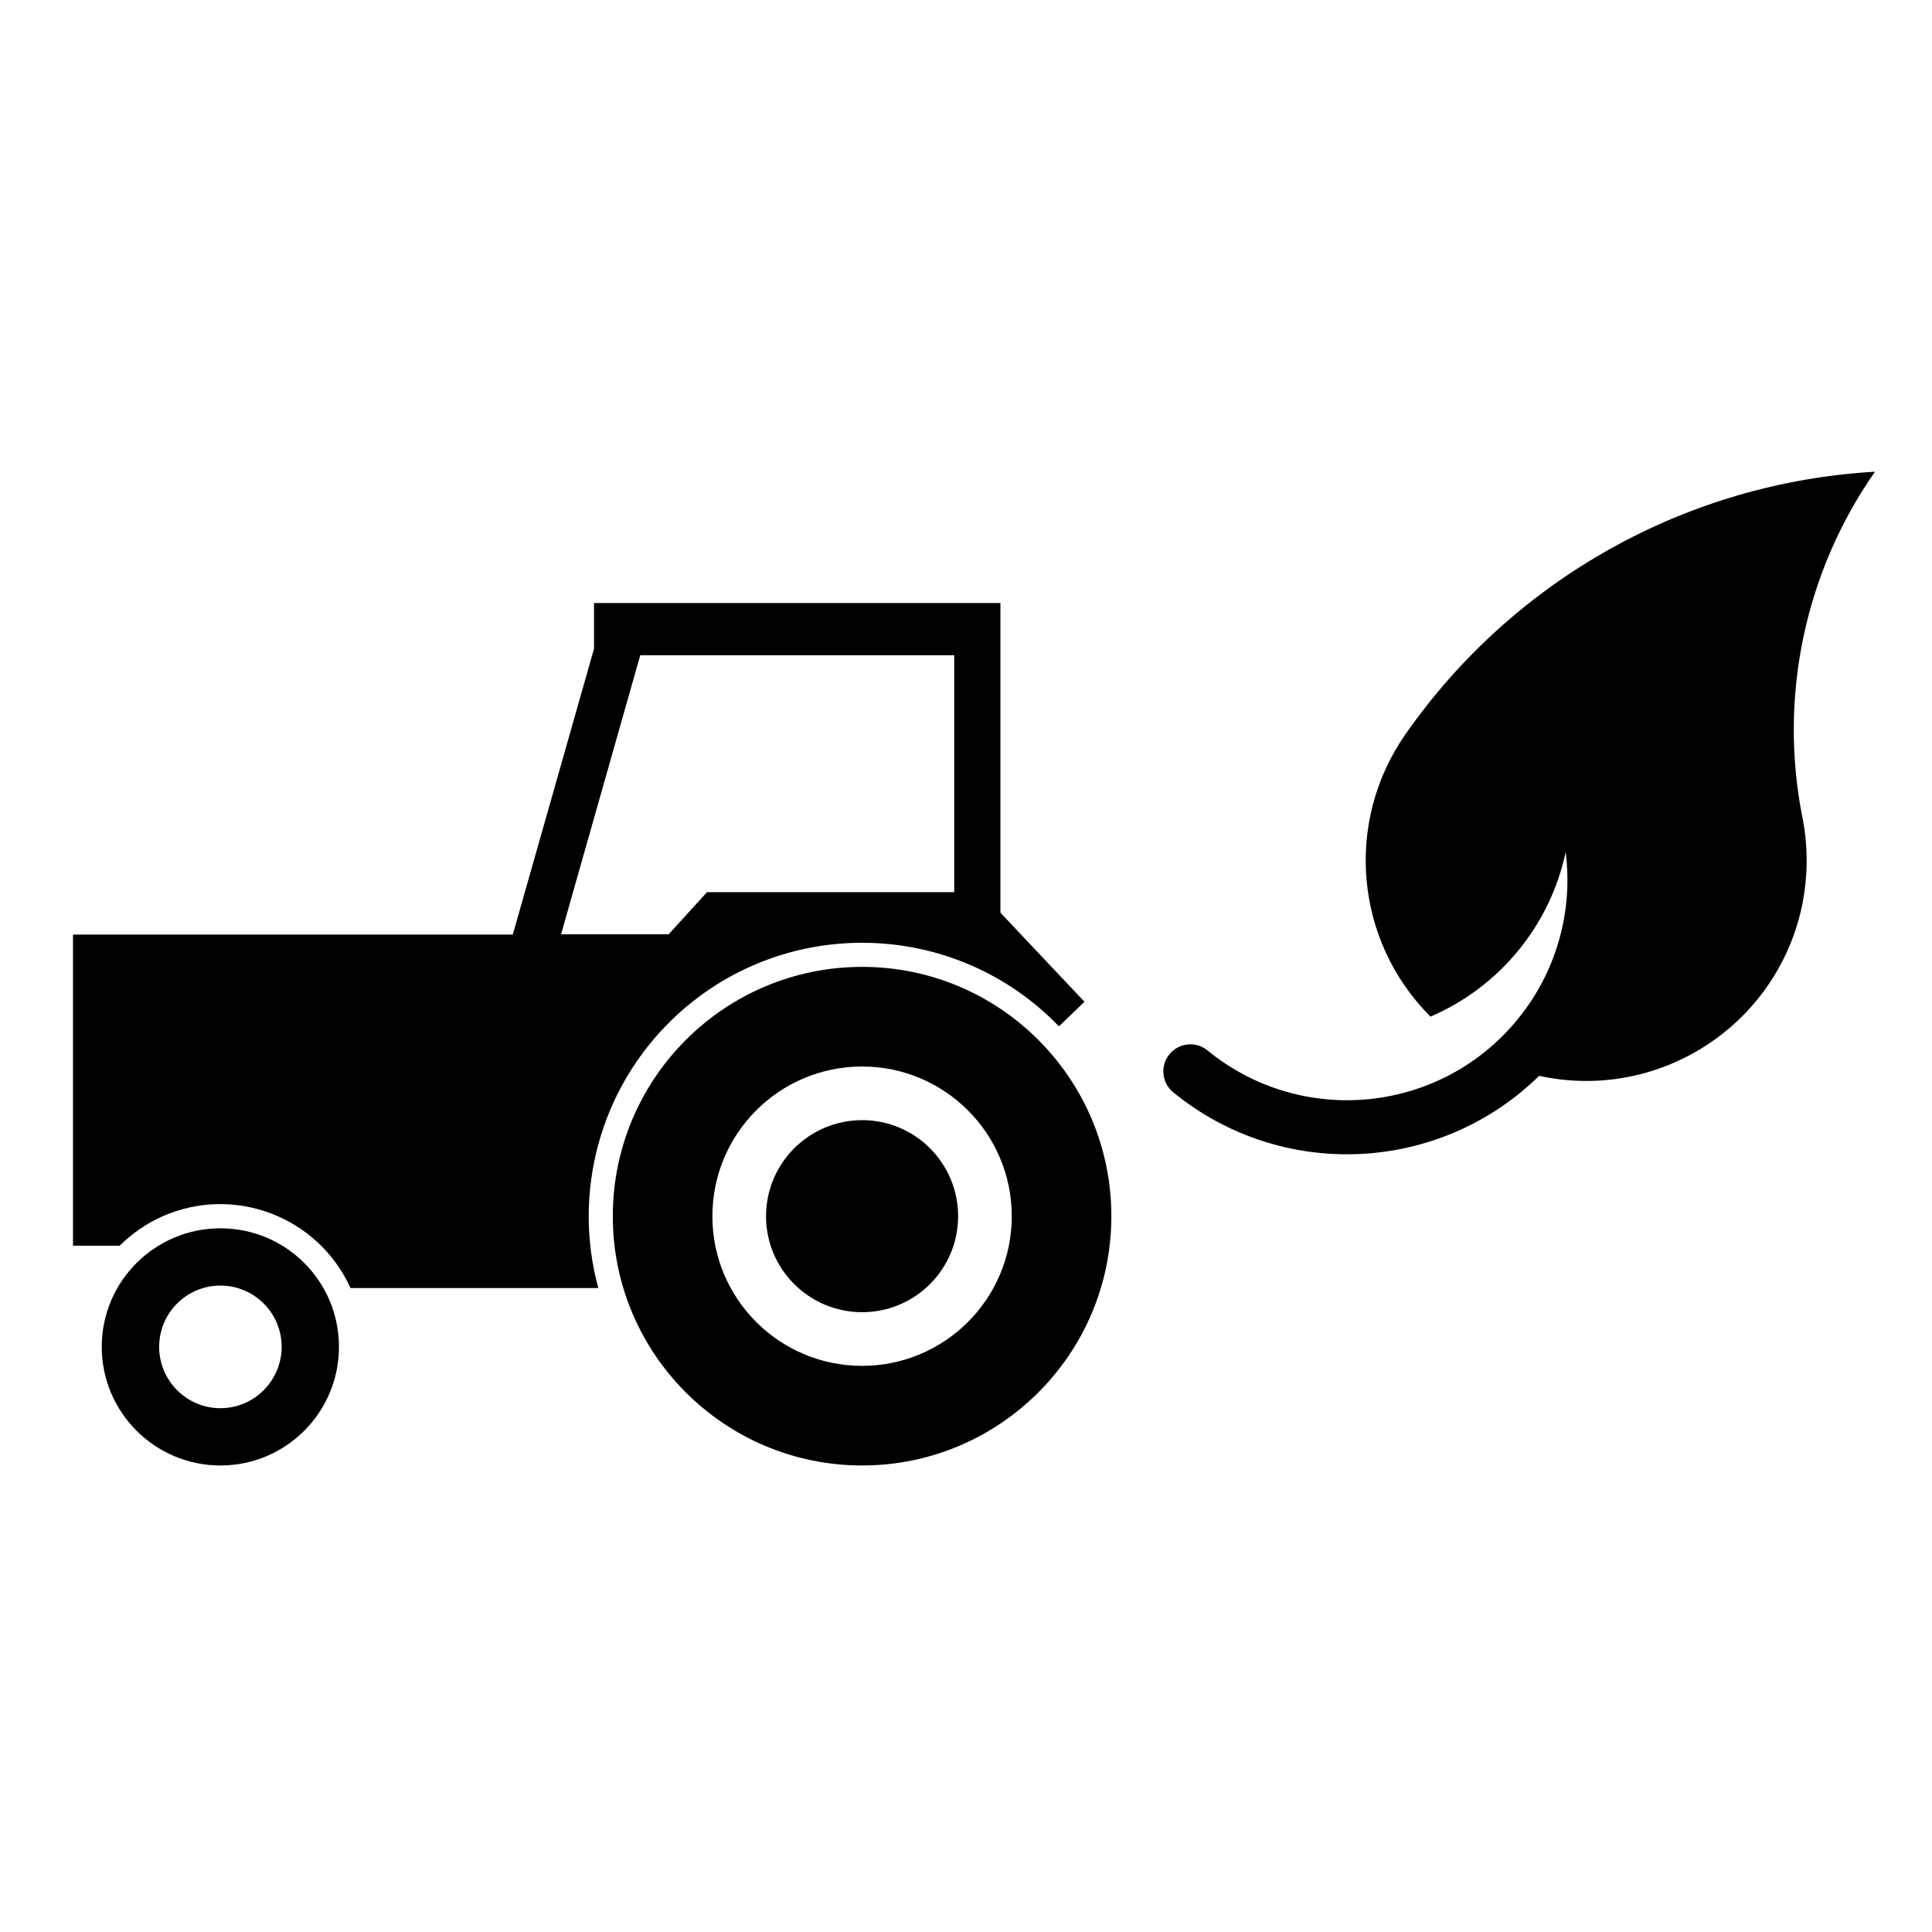 <?xml version="1.0" encoding="UTF-8"?>
<!-- Uploaded to: ICON Repo, www.svgrepo.com, Generator: ICON Repo Mixer Tools -->
<svg fill="#000000" width="800px" height="800px" version="1.1" viewBox="144 144 512 512" xmlns="http://www.w3.org/2000/svg">
 <g>
  <path d="m397.91 466.32c0-14.082-11.391-25.469-25.434-25.469-14.043 0-25.469 11.387-25.469 25.469 0 14.043 11.426 25.426 25.469 25.426 14.043 0 25.434-11.387 25.434-25.426z"/>
  <path d="m412.13 466.32c0 21.887-17.77 39.645-39.656 39.645-21.926 0-39.684-17.758-39.684-39.645 0-21.926 17.758-39.684 39.684-39.684 21.887 0 39.656 17.758 39.656 39.684zm26.391 0c0-36.496-29.578-66.086-66.043-66.086-36.496 0-66.078 29.59-66.078 66.086 0 36.457 29.582 66.043 66.078 66.043 36.465 0 66.043-29.586 66.043-66.043z"/>
  <path d="m218.64 500.92c0 8.953-7.273 16.27-16.234 16.27-8.957 0-16.227-7.309-16.227-16.27 0-8.957 7.269-16.227 16.227-16.227 8.961-0.004 16.234 7.273 16.234 16.227zm15.188 0c0-17.367-14.043-31.406-31.414-31.406-17.332 0-31.449 14.043-31.449 31.406 0 17.375 14.117 31.449 31.449 31.449 17.371-0.004 31.414-14.074 31.414-31.449z"/>
  <path d="m236.88 485.34c-8.637-19.02-31.02-27.473-50.074-18.883-4.117 1.867-7.875 4.481-11.098 7.664l-12.363-0.004v-82.441h116.55l21.523-75.754v-12.105h107.7v82.055l22.277 23.602-6.769 6.523c-27.754-28.797-73.641-29.625-102.44-1.867-19.055 18.379-26.574 45.664-19.629 71.215h-65.68zm160-104.91v-62.789h-83.207l-20.988 73.965h28.512l10.172-11.176z"/>
  <path d="m523.1 413.42c18.293-7.879 31.656-24.113 35.816-43.594 2.035 15.898-2.59 31.953-12.762 44.34-20.41 24.965-57.203 28.617-82.156 8.207-3.047-2.508-7.566-2.047-10.078 1.004-2.5 3.043-2.074 7.586 1.004 10.098 28.691 23.457 70.453 21.598 96.965-4.367 31.52 6.879 62.645-13.07 69.562-44.594 1.684-7.875 1.789-15.977 0.215-23.855-6.34-31.875 0.598-65.008 19.227-91.652-49.969 2.867-95.84 28.547-124.46 69.625-16.223 23.242-13.395 54.762 6.672 74.789z"/>
 </g>
</svg>
